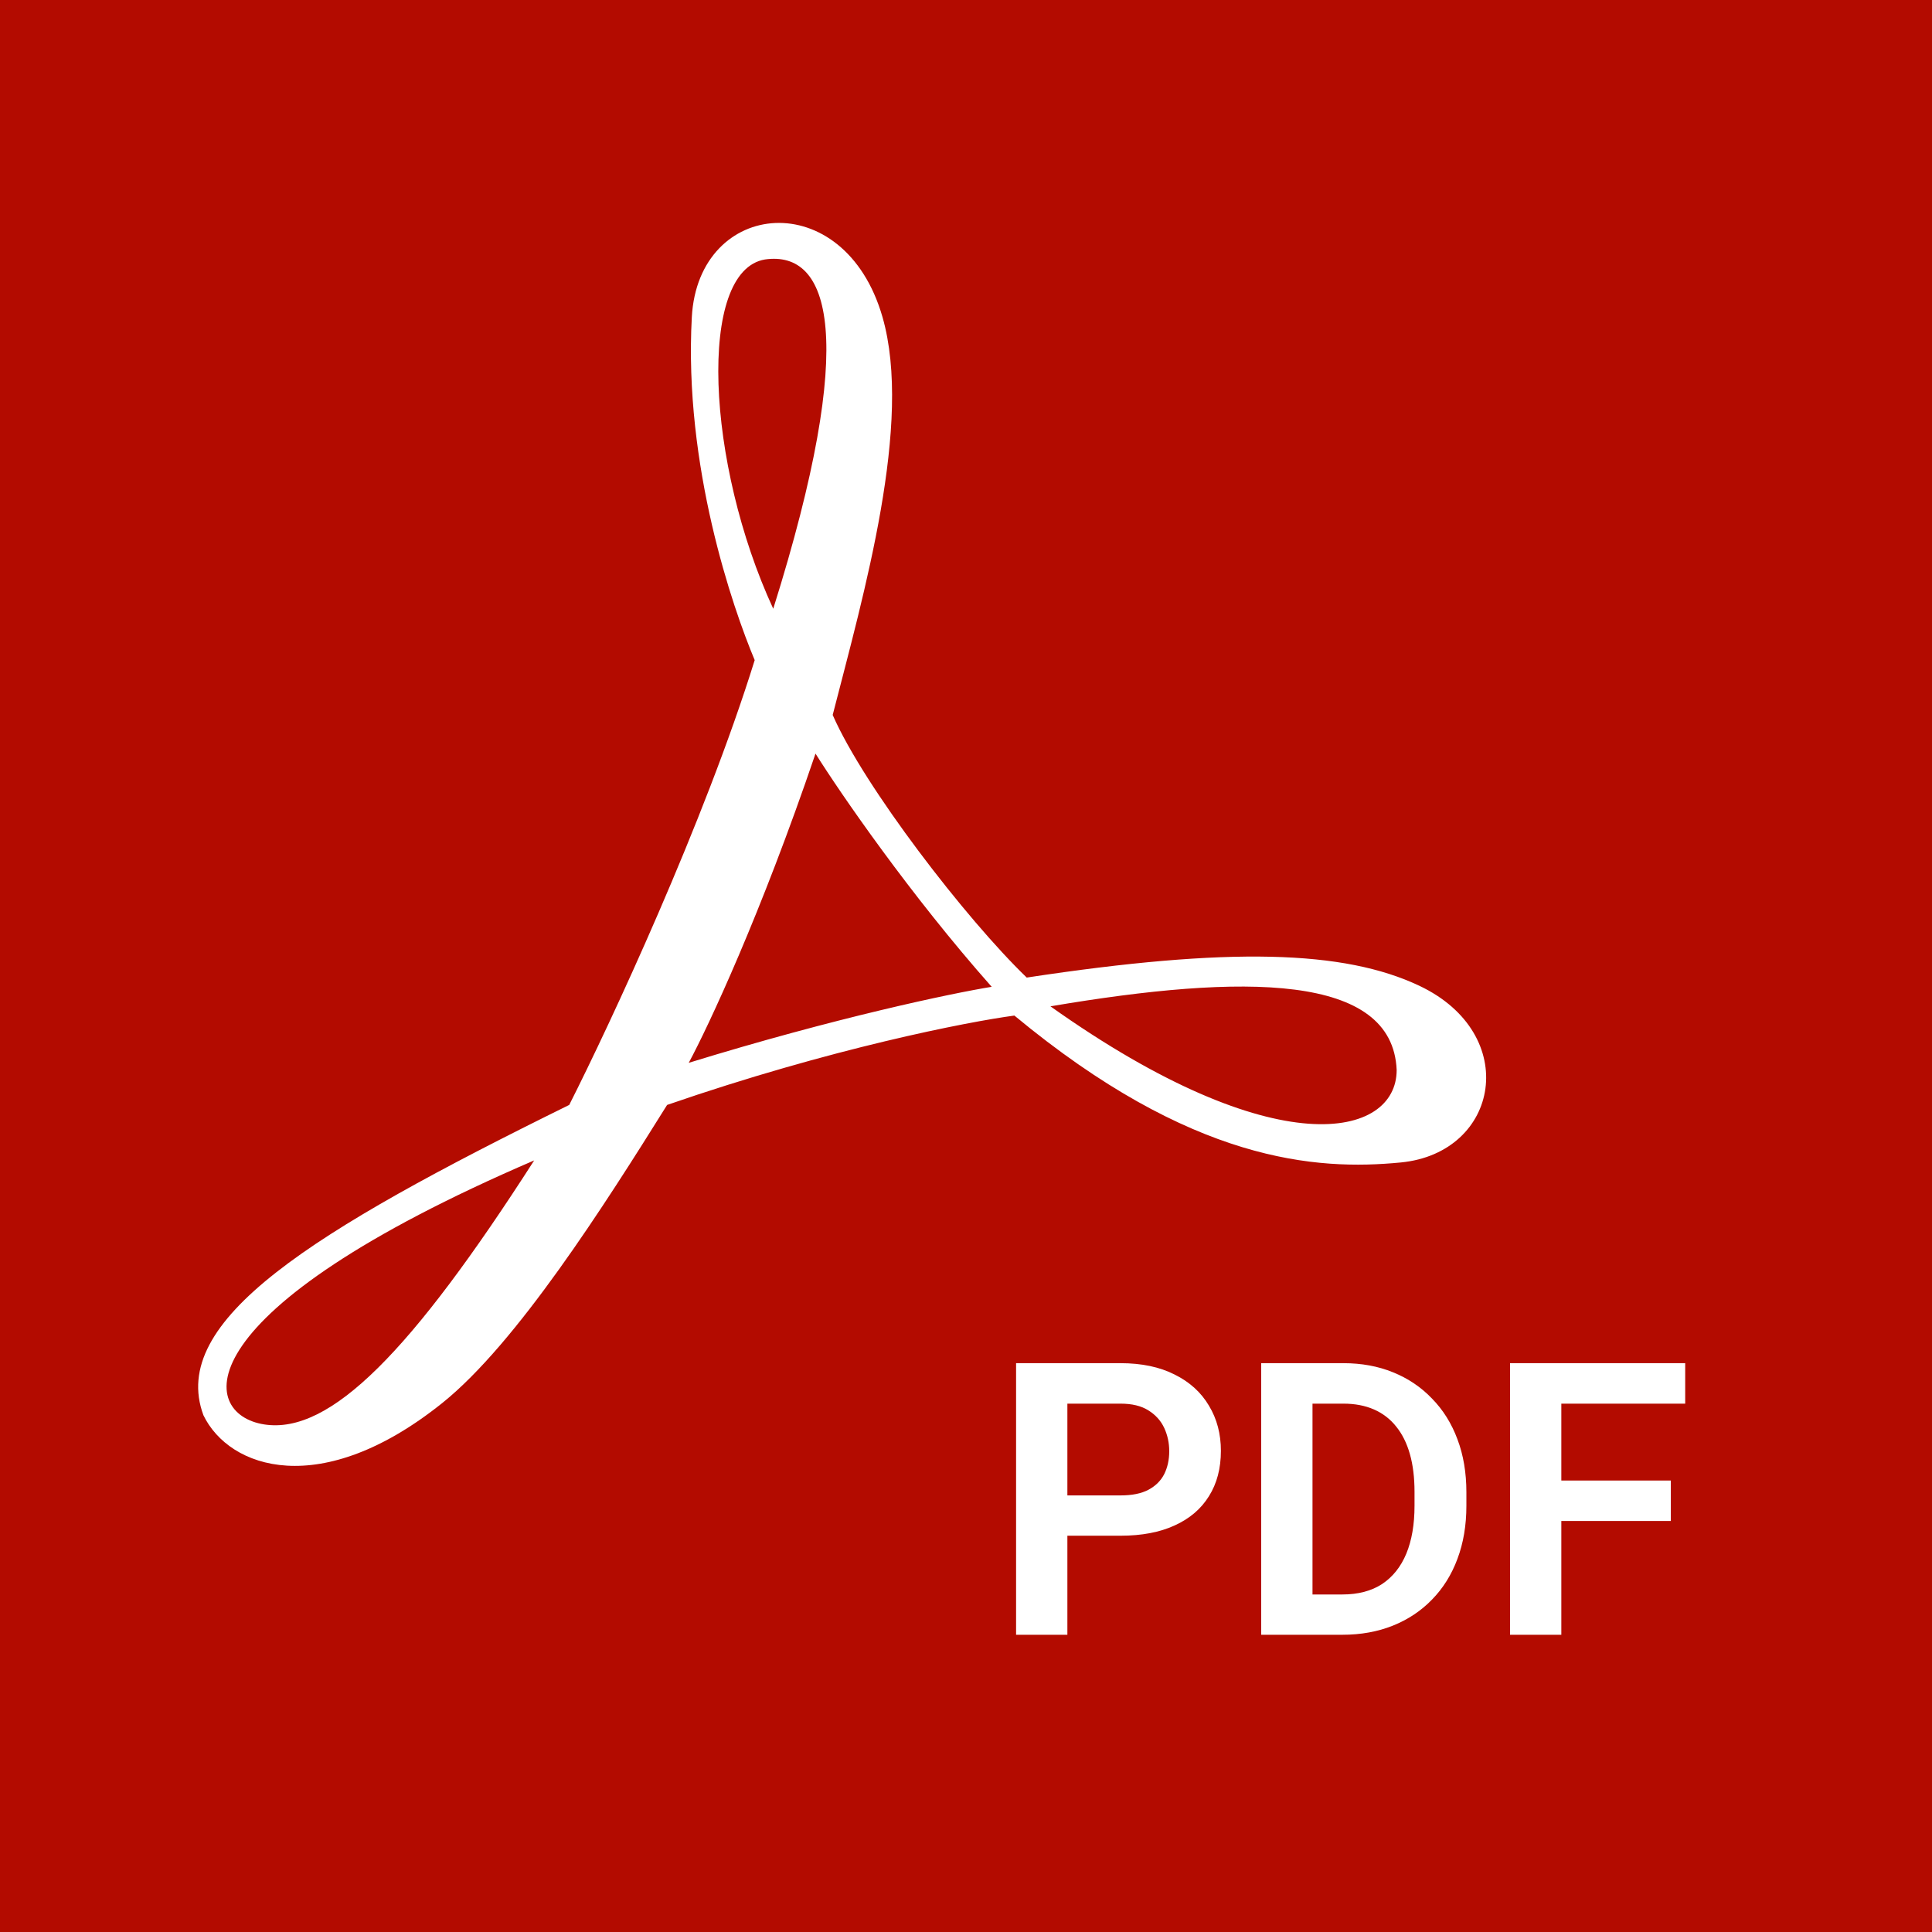 <svg width="78" height="78" viewBox="0 0 78 78" fill="none" xmlns="http://www.w3.org/2000/svg">
<rect width="78" height="78" fill="#B30B00"/>
<path d="M27.931 12.798C28.195 8.028 34.089 7.448 35.628 12.798C36.859 17.078 34.879 23.955 33.618 28.865C34.879 31.752 38.997 37.102 41.452 39.467C49.647 38.222 54.265 38.361 57.302 39.798C61.421 41.748 60.547 46.544 56.553 46.932C53.142 47.264 48.108 46.932 40.953 41.001C39.094 41.25 33.556 42.32 26.933 44.609C24.395 48.674 20.859 54.233 17.864 56.637C12.955 60.577 9.252 59.292 8.212 57.135C6.798 53.319 12.539 49.752 22.981 44.609C24.631 41.347 28.439 33.187 30.469 26.651C29.581 24.535 27.599 18.812 27.931 12.798ZM21.566 46.849C7.338 52.97 8.004 57.093 10.667 57.508C13.329 57.923 16.616 54.563 21.566 46.849ZM56.387 43.199C56.221 39.301 50.23 39.301 42.409 40.628C51.52 47.098 56.387 45.937 56.387 43.199ZM32.924 30.425C30.727 36.895 28.597 41.444 27.806 42.909C33.731 41.084 38.429 40.102 40.037 39.84C36.743 36.124 33.922 32.015 32.924 30.425ZM31.218 24.577C34.671 13.586 33.506 10.102 30.885 10.475C28.139 10.932 28.514 18.729 31.218 24.577Z" fill="white"/>
<path d="M45.239 62.001H42.415V60.374H45.239C45.701 60.374 46.075 60.299 46.362 60.148C46.653 59.993 46.866 59.782 47.002 59.516C47.137 59.245 47.205 58.936 47.205 58.589C47.205 58.253 47.137 57.939 47.002 57.648C46.866 57.357 46.653 57.121 46.362 56.94C46.075 56.759 45.701 56.669 45.239 56.669H43.093V66H41.022V55.035H45.239C46.093 55.035 46.821 55.188 47.423 55.494C48.031 55.795 48.493 56.215 48.809 56.752C49.131 57.284 49.291 57.892 49.291 58.574C49.291 59.282 49.131 59.892 48.809 60.404C48.493 60.916 48.031 61.311 47.423 61.587C46.821 61.863 46.093 62.001 45.239 62.001ZM54.194 66H51.829L51.844 64.373H54.194C54.832 64.373 55.366 64.233 55.798 63.952C56.23 63.665 56.556 63.256 56.777 62.724C56.998 62.187 57.108 61.544 57.108 60.796V60.231C57.108 59.654 57.046 59.144 56.92 58.702C56.795 58.261 56.609 57.889 56.363 57.588C56.122 57.286 55.823 57.058 55.467 56.902C55.11 56.747 54.701 56.669 54.239 56.669H51.784V55.035H54.239C54.972 55.035 55.64 55.158 56.242 55.404C56.85 55.65 57.375 56.004 57.816 56.466C58.263 56.922 58.605 57.47 58.841 58.107C59.082 58.745 59.202 59.458 59.202 60.246V60.796C59.202 61.579 59.082 62.292 58.841 62.935C58.605 63.572 58.263 64.12 57.816 64.577C57.375 65.034 56.847 65.385 56.235 65.631C55.622 65.877 54.942 66 54.194 66ZM52.989 55.035V66H50.918V55.035H52.989ZM63.035 55.035V66H60.964V55.035H63.035ZM67.456 59.772V61.406H62.493V59.772H67.456ZM68.036 55.035V56.669H62.493V55.035H68.036Z" fill="white"/>
</svg>
